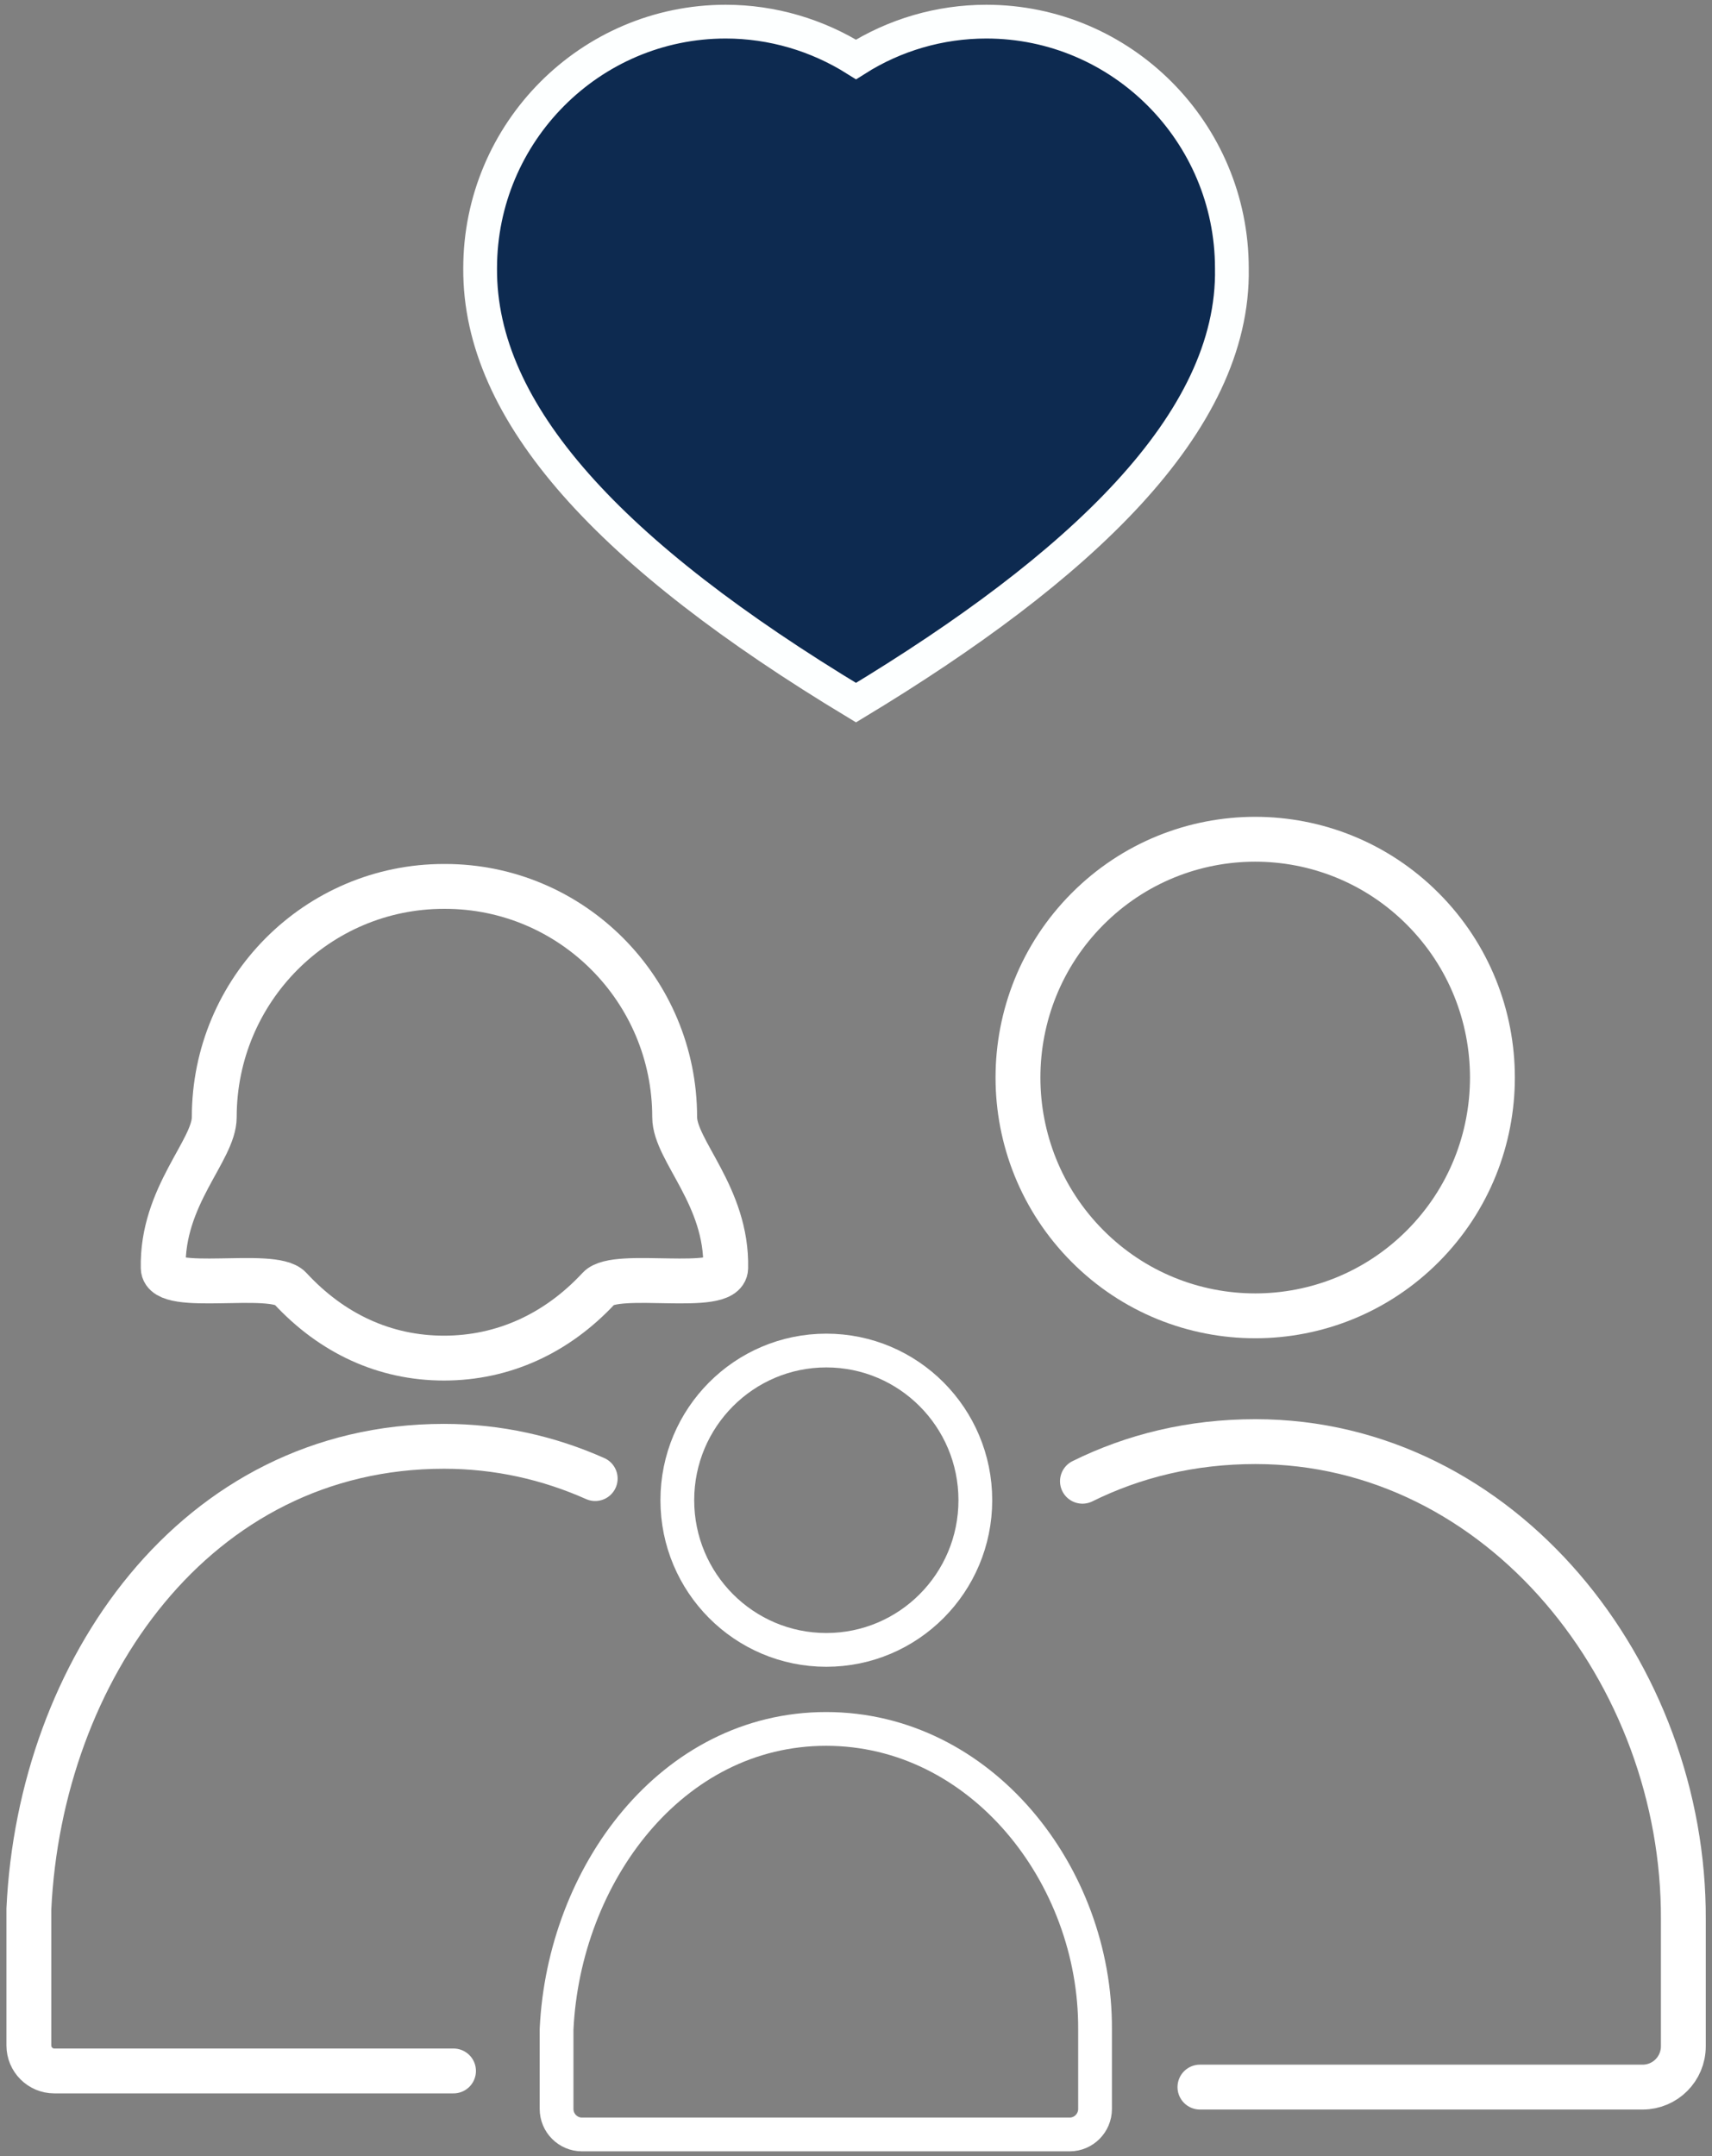 <svg width="108" height="136" viewBox="0 0 108 136" fill="none" xmlns="http://www.w3.org/2000/svg">
<rect x="0" y="0" width="108" height="136" fill="#808080" stroke="none"/>
<g clip-path="url(#clip0_1189_2209)">
<path d="M37.547 93.264C34.624 91.963 31.418 91.229 28.007 91.229C12.298 91.229 2.526 105.41 1.821 120.415V129.019C1.821 129.908 2.539 130.629 3.424 130.629H28.609" stroke="white" stroke-width="2.83" stroke-linecap="round" stroke-linejoin="round"/>
<path d="M37.778 81.26C38.868 80.088 45.742 81.608 45.78 79.985C45.883 75.438 42.561 72.566 42.561 70.466C42.561 62.429 36.073 55.912 28.071 55.912H28.007C20.005 55.912 13.516 62.429 13.516 70.466C13.516 72.566 10.195 75.438 10.297 79.985C10.336 81.608 17.209 80.088 18.299 81.26C20.941 84.119 24.275 85.665 28.007 85.665C31.738 85.665 35.124 84.119 37.778 81.26Z" stroke="white" stroke-width="2.83" stroke-linecap="round" stroke-linejoin="round"/>
<path d="M52.128 104.07C57.319 104.07 61.528 99.844 61.528 94.629C61.528 89.415 57.319 85.188 52.128 85.188C46.937 85.188 42.728 89.415 42.728 94.629C42.728 99.844 46.937 104.07 52.128 104.07Z" stroke="white" stroke-width="2.13" stroke-linecap="round" stroke-linejoin="round"/>
<path d="M67.478 134.635C68.362 134.635 69.08 133.913 69.08 133.025V128.002C69.132 118.264 61.874 109.055 52.115 109.055C42.356 109.055 35.572 118.251 35.111 128.002V133.025C35.111 133.913 35.829 134.635 36.714 134.635H67.465H67.478Z" stroke="white" stroke-width="2.13" stroke-linecap="round" stroke-linejoin="round"/>
<path d="M89.765 78.597C95.609 72.727 95.609 63.209 89.765 57.34C83.92 51.47 74.445 51.47 68.601 57.34C62.757 63.209 62.757 72.727 68.601 78.597C74.445 84.466 83.92 84.466 89.765 78.597Z" stroke="white" stroke-width="2.83" stroke-linecap="round" stroke-linejoin="round"/>
<path d="M75.697 131.647H103.627C105.038 131.647 106.192 130.5 106.192 129.071V121.085C106.269 105.577 94.728 90.933 79.198 90.933C75.159 90.933 71.517 91.835 68.285 93.432" stroke="white" stroke-width="2.83" stroke-linecap="round" stroke-linejoin="round"/>
<path d="M54 44.32C68.042 35.832 77.89 26.7 77.711 16.924C77.711 8.346 70.76 1.365 62.22 1.365C59.283 1.365 56.436 2.203 54 3.748C51.563 2.215 48.717 1.365 45.78 1.365C37.24 1.365 30.289 8.346 30.289 16.924C30.225 26.082 38.535 34.995 54 44.32Z" fill="#0D2A50" stroke="#FDFFFF" stroke-width="2.13" stroke-miterlimit="10"/>
</g>
<defs>
<clipPath id="clip0_1189_2209">
<rect width="108" height="136" fill="white"/>
</clipPath>
</defs>
</svg>